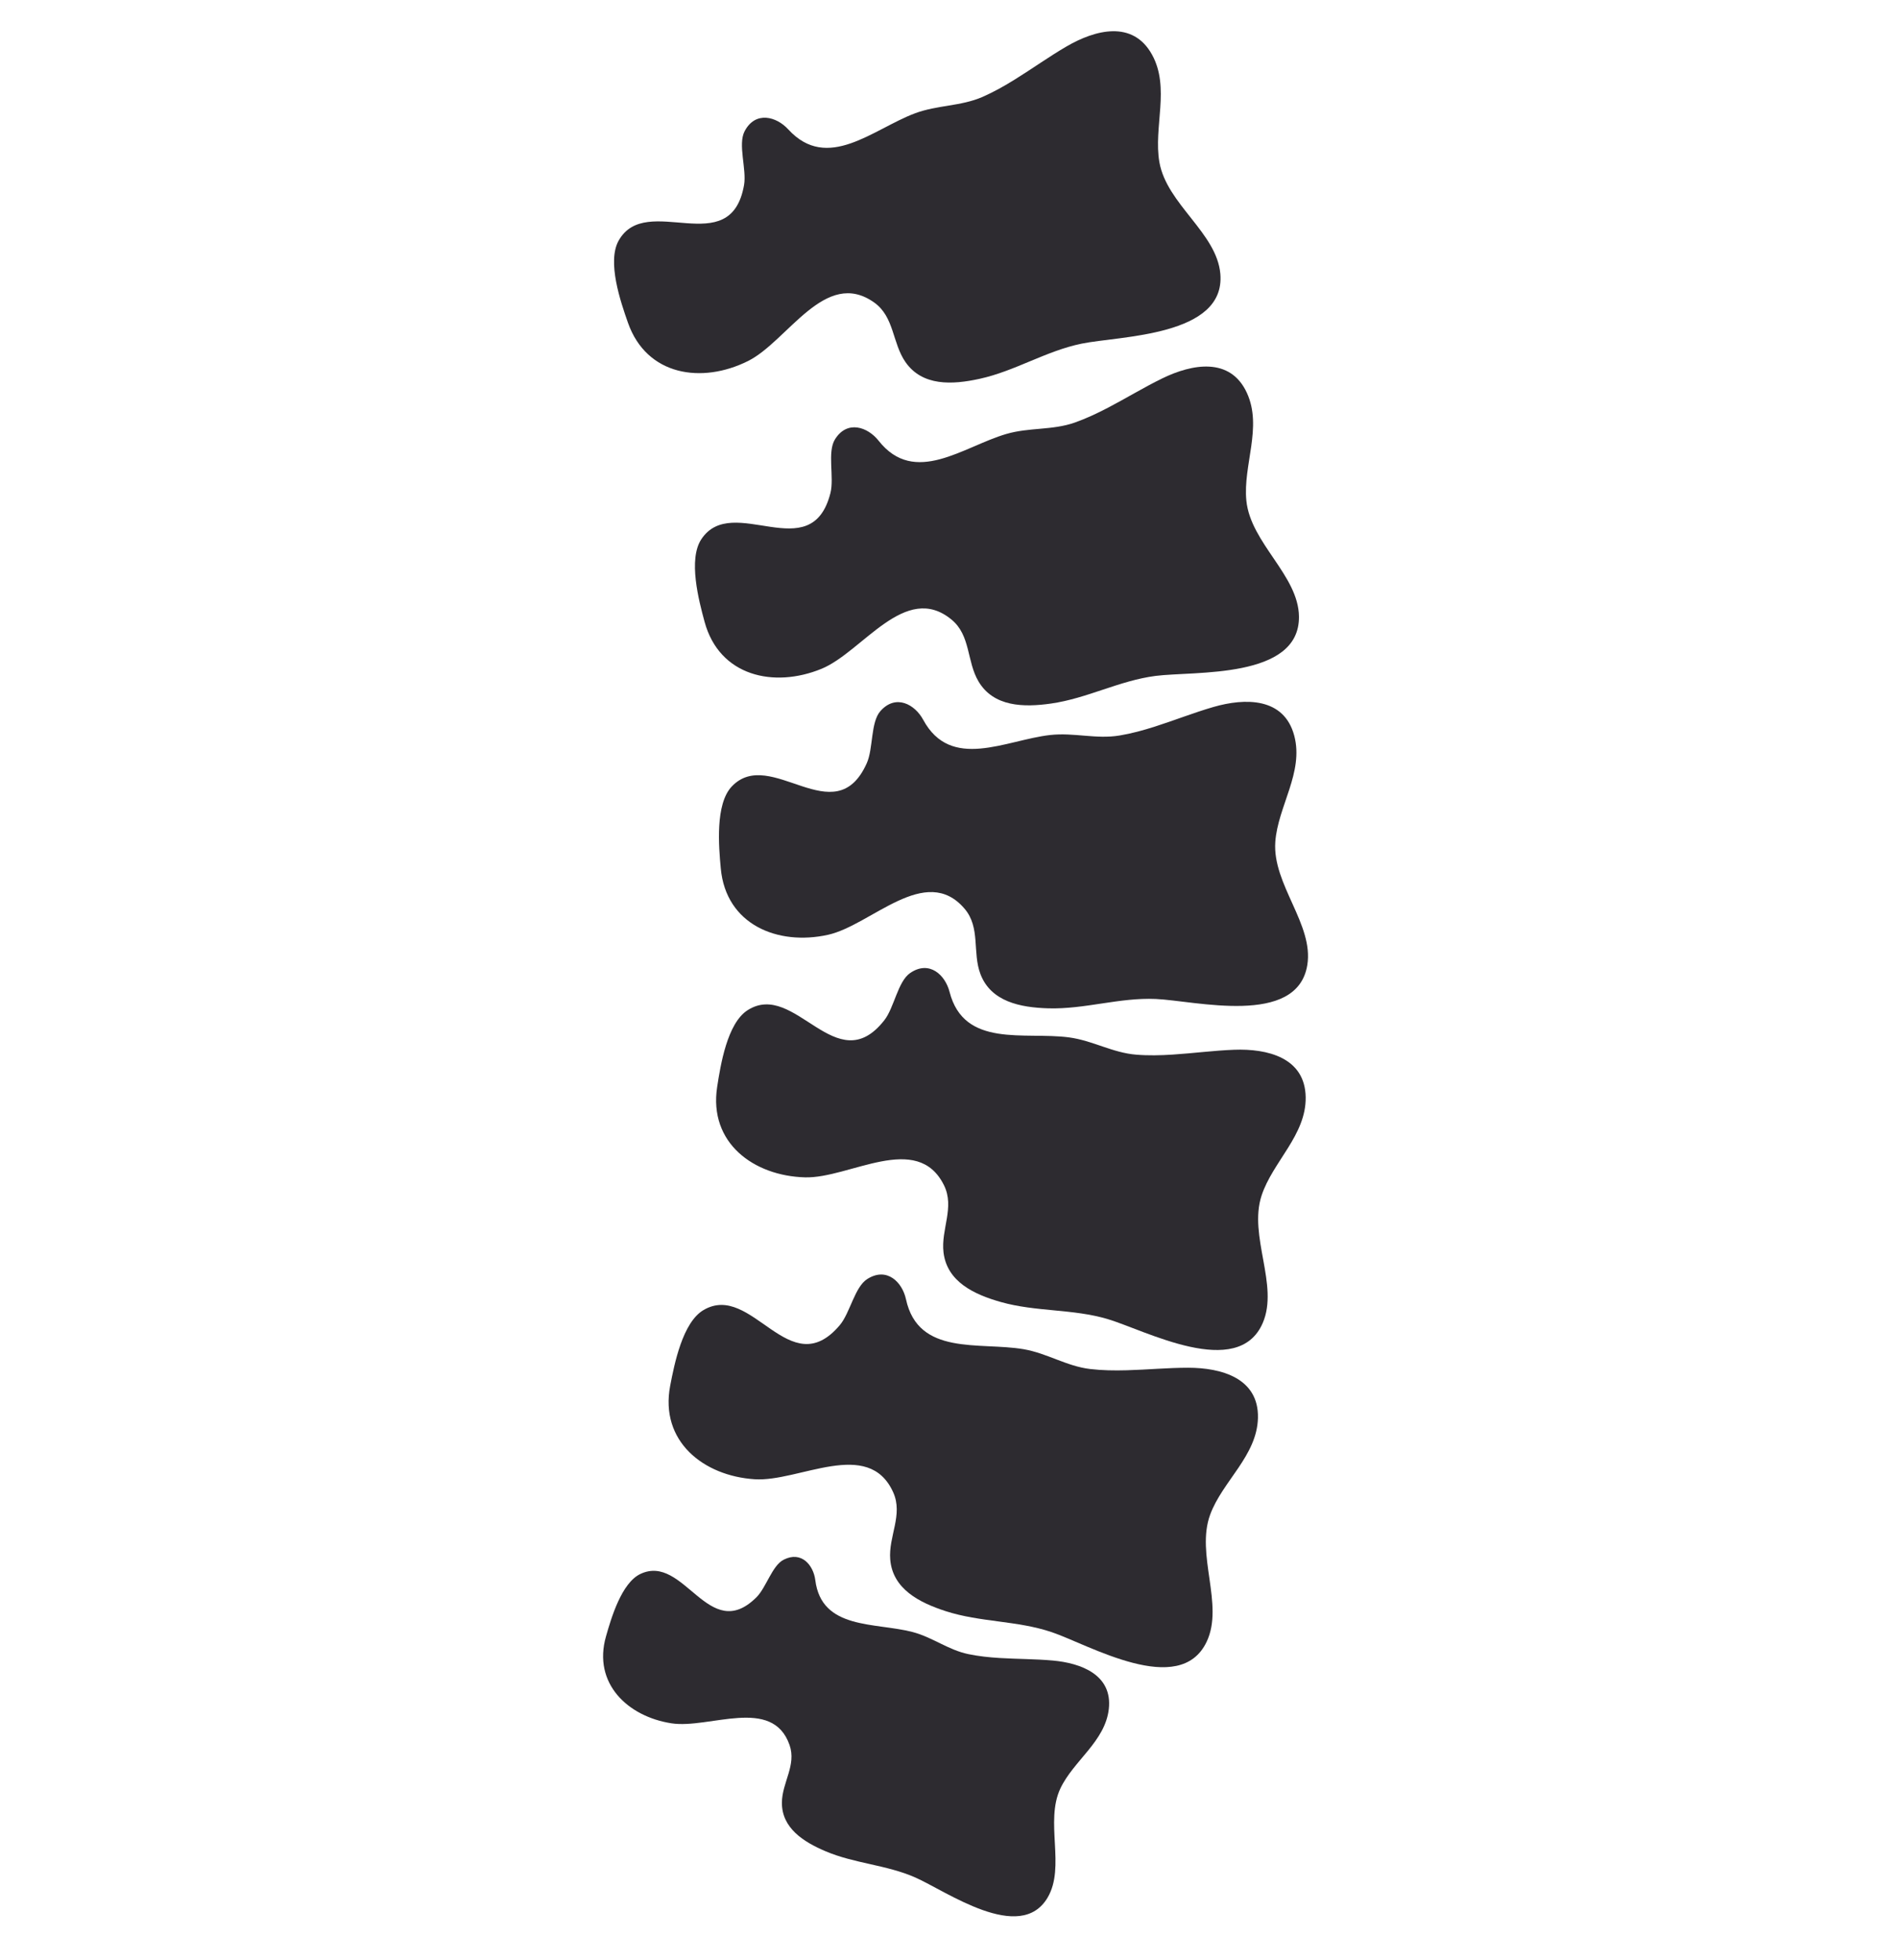 <svg xmlns="http://www.w3.org/2000/svg" xmlns:xlink="http://www.w3.org/1999/xlink" id="_x31_" x="0px" y="0px" viewBox="0 0 775 800" style="enable-background:new 0 0 775 800;" xml:space="preserve">
<style type="text/css">
	.st0{fill:#2D2B30;}
</style>
<g>
	<path class="st0" d="M471.65,296.58c7.99-2.55,15.89-5.68,23.8-7.97c12.97-3.75,28.87-3.97,33.03,11.73   c3.97,14.95-6.7,28.84-7.74,43.32c-1.25,17.38,15.78,33.68,13.06,50.31c-4.12,25.26-45.94,14.52-61.84,13.83   c-14.9-0.65-29.05,4.26-43.96,3.82c-11.35-0.34-23.36-2.69-27.66-13.98c-3.36-8.84,0.09-18.97-6.47-26.67   c-15.96-18.74-38.11,6.73-55.8,10.64c-20.47,4.52-41.63-4.1-43.76-27.1c-0.83-8.93-2.32-26.24,4.47-33.43   c15.83-16.73,42.18,19.52,55.16-9.56c2.67-5.98,1.5-16.68,5.57-21.26c6.33-7.11,14.11-2.64,17.45,3.56   c11.33,20.97,33.68,8.29,51.8,6.23c9.72-1.1,18.78,1.79,28.36,0.2C462.02,299.44,466.85,298.12,471.65,296.58z"></path>
	<path class="st0" d="M478.91,430.5c8.37-0.54,16.79-1.66,25.02-1.97c13.49-0.5,28.97,3.14,29.21,19.38   c0.23,15.46-13.49,26.36-18.01,40.15c-5.43,16.56,7.15,36.5,0.49,51.98c-10.12,23.5-48.09,2.96-63.35-1.57   c-14.3-4.24-29.22-2.9-43.57-6.95c-10.93-3.08-22.01-8.27-23.44-20.26c-1.12-9.4,4.67-18.38,0.18-27.44   c-10.95-22.05-38.61-2.7-56.72-3.2c-20.96-0.57-39.39-14.06-35.89-36.89c1.36-8.87,4.1-26.03,12.44-31.35   c19.4-12.4,36.19,29.16,55.83,4.09c4.04-5.16,5.49-15.82,10.55-19.27c7.86-5.37,14.32,0.86,16.07,7.68   c5.91,23.09,30.67,16.2,48.76,18.6c9.69,1.29,17.78,6.29,27.47,7.06C468.88,430.95,473.88,430.83,478.91,430.5z"></path>
	<path class="st0" d="M460.11,559.37c8.38-0.23,16.84-1.04,25.07-1.03c13.5,0.01,28.83,4.22,28.47,20.46   c-0.35,15.46-14.46,25.83-19.49,39.45c-6.05,16.34,5.77,36.74-1.46,51.96c-10.99,23.11-48.17,1.16-63.25-3.93   c-14.14-4.78-29.09-3.99-43.28-8.57c-10.81-3.49-21.69-9.08-22.67-21.12c-0.77-9.43,5.36-18.2,1.21-27.41   c-10.12-22.44-38.48-4.14-56.56-5.32c-20.92-1.35-38.84-15.53-34.49-38.21c1.69-8.81,5.07-25.85,13.6-30.86   c19.86-11.67,35.08,30.49,55.64,6.17c4.23-5.01,6.08-15.61,11.26-18.86c8.06-5.07,14.28,1.39,15.77,8.27   c5.04,23.29,30.04,17.34,48.02,20.4c9.64,1.65,17.54,6.95,27.19,8.09C450.06,559.44,455.07,559.51,460.11,559.37z"></path>
	<path class="st0" d="M408.21,676.83c7.22,0.44,14.56,0.39,21.64,1.03c11.61,1.04,24.46,5.83,22.91,19.76   c-1.48,13.26-14.4,21.11-19.76,32.43c-6.44,13.59,2.16,32.03-5.22,44.56c-11.21,19.03-41.5-2.67-54.07-8.2   c-11.79-5.18-24.71-5.65-36.56-10.67c-9.02-3.82-17.95-9.46-17.88-19.89c0.06-8.17,6-15.24,3.13-23.48   c-6.99-20.06-32.77-6.5-48.22-8.88c-17.89-2.76-32.21-16.31-26.74-35.48c2.12-7.45,6.33-21.84,14.05-25.49   c17.96-8.51,27.84,28.88,47.36,9.55c4.02-3.98,6.41-12.95,11.12-15.36c7.31-3.74,12.17,2.28,12.93,8.31   c2.56,20.41,24.5,17.2,39.73,21.2c8.16,2.15,14.54,7.31,22.75,9.02C399.57,676.12,403.87,676.56,408.21,676.83z"></path>
	<path class="st0" d="M452.49,166.4c7.43-3.88,14.68-8.32,22.09-11.93c12.13-5.91,27.76-8.85,34.55,5.9   c6.47,14.04-1.66,29.56-0.21,44.01c1.74,17.34,21.31,30.49,21.48,47.34c0.26,25.59-42.78,22.17-58.56,24.2   c-14.79,1.91-27.89,9.17-42.66,11.28c-11.24,1.61-23.48,1.35-29.64-9.04c-4.83-8.14-3.16-18.71-10.94-25.17   c-18.93-15.73-36.4,13.15-53.16,20.03c-19.39,7.96-41.71,3.08-47.75-19.21c-2.35-8.66-6.78-25.46-1.31-33.7   c12.73-19.19,44.9,12.01,52.71-18.85c1.61-6.36-1.38-16.69,1.84-21.89c5.02-8.09,13.45-5.01,17.81,0.52   c14.75,18.72,34.6,2.4,52.11-2.72c9.38-2.75,18.81-1.45,27.98-4.66C443.49,170.86,448.02,168.73,452.49,166.4z"></path>
	<path class="st0" d="M414.36,32.46c7.13-4.41,14.03-9.37,21.15-13.51c11.67-6.79,27.04-10.86,34.89,3.36   c7.48,13.53,0.51,29.6,3.01,43.9c3.01,17.17,23.48,28.85,24.89,45.64c2.13,25.5-41.04,25.24-56.63,28.43   c-14.62,2.99-27.15,11.19-41.72,14.37c-11.09,2.43-23.31,3.07-30.22-6.84c-5.41-7.76-4.52-18.42-12.75-24.3   c-20.04-14.3-35.33,15.78-51.55,23.87c-18.76,9.36-41.37,6.13-49.03-15.66c-2.97-8.46-8.63-24.89-3.78-33.51   c11.29-20.07,45.66,8.69,51.19-22.66c1.13-6.45-2.6-16.55,0.23-21.97c4.42-8.44,13.05-5.98,17.8-0.79   c16.08,17.59,34.68-0.14,51.77-6.53c9.16-3.42,18.65-2.82,27.56-6.69C405.71,37.58,410.08,35.12,414.36,32.46z"></path>
</g>
</svg>